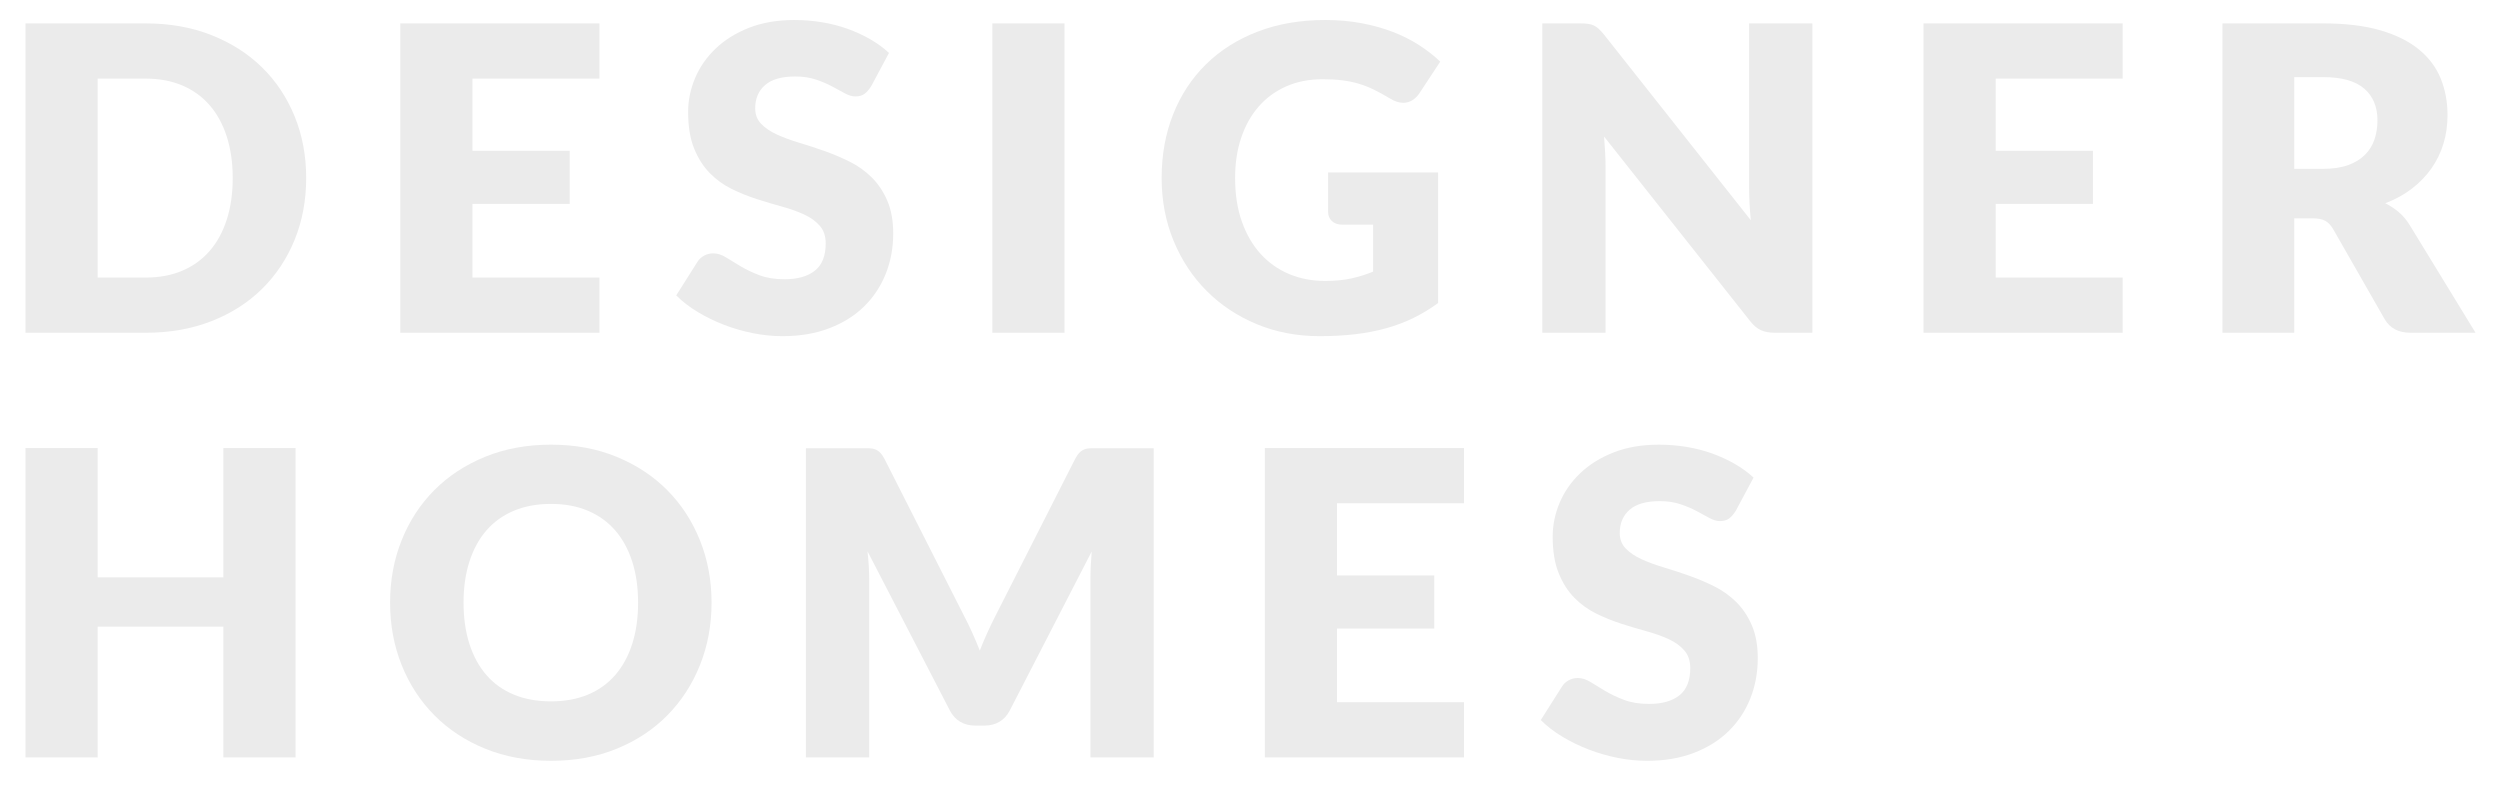 <?xml version="1.0" encoding="UTF-8"?><svg id="_レイヤー_2" xmlns="http://www.w3.org/2000/svg" xmlns:xlink="http://www.w3.org/1999/xlink" viewBox="0 0 365 115"><defs><style>.cls-1{opacity:.08;}.cls-2{clip-path:url(#clippath);}.cls-3{fill:none;}</style><clipPath id="clippath"><rect class="cls-3" width="365" height="115"/></clipPath></defs><g id="contents"><g class="cls-2"><g class="cls-1"><path d="M44.702,25.984c0,3.266-.563,6.278-1.689,9.037-1.127,2.759-2.713,5.146-4.759,7.161s-4.51,3.586-7.394,4.712c-2.883,1.127-6.081,1.689-9.594,1.689H3.72V3.416H21.266c3.513,0,6.711,.569,9.594,1.705,2.883,1.137,5.348,2.708,7.394,4.712,2.046,2.005,3.632,4.387,4.759,7.146,1.126,2.759,1.689,5.761,1.689,9.005Zm-10.726,0c0-2.232-.29-4.247-.868-6.045-.579-1.798-1.411-3.322-2.496-4.572-1.085-1.25-2.413-2.211-3.983-2.883-1.571-.671-3.358-1.007-5.363-1.007h-7.006v29.047h7.006c2.004,0,3.792-.335,5.363-1.007,1.57-.671,2.898-1.632,3.983-2.883s1.917-2.775,2.496-4.573,.868-3.823,.868-6.076Z"/><path d="M87.519,3.416V11.476h-18.538v10.54h14.198v7.75h-14.198v10.757h18.538v8.06h-29.078V3.416h29.078Z"/><path d="M127.186,12.592c-.31,.496-.636,.868-.977,1.116s-.78,.372-1.317,.372c-.476,0-.987-.149-1.535-.449-.548-.3-1.168-.636-1.86-1.008-.693-.372-1.483-.708-2.372-1.007-.889-.299-1.902-.45-3.038-.45-1.963,0-3.425,.418-4.386,1.255-.961,.837-1.442,1.969-1.442,3.395,0,.91,.29,1.664,.868,2.263,.578,.6,1.338,1.116,2.278,1.55,.94,.434,2.015,.833,3.224,1.194,1.209,.362,2.444,.765,3.705,1.209,1.26,.444,2.496,.966,3.705,1.565,1.209,.6,2.283,1.364,3.224,2.294,.94,.93,1.699,2.062,2.278,3.395,.578,1.333,.868,2.94,.868,4.82,0,2.088-.362,4.041-1.085,5.859-.724,1.819-1.772,3.405-3.146,4.758-1.375,1.354-3.069,2.418-5.084,3.193-2.015,.775-4.304,1.163-6.866,1.163-1.406,0-2.836-.145-4.293-.434s-2.868-.697-4.231-1.225c-1.364-.527-2.646-1.152-3.844-1.875-1.199-.723-2.243-1.529-3.131-2.418l3.1-4.898c.227-.372,.547-.671,.961-.899,.413-.227,.857-.341,1.333-.341,.62,0,1.245,.196,1.875,.589,.63,.393,1.343,.827,2.139,1.302s1.71,.909,2.744,1.302c1.033,.393,2.252,.589,3.658,.589,1.901,0,3.379-.418,4.433-1.255,1.054-.837,1.581-2.165,1.581-3.983,0-1.054-.29-1.912-.868-2.573-.579-.661-1.338-1.209-2.279-1.643-.94-.434-2.01-.816-3.208-1.147-1.199-.33-2.429-.697-3.689-1.1-1.261-.403-2.491-.899-3.689-1.488-1.199-.589-2.268-1.364-3.208-2.325-.94-.961-1.7-2.16-2.278-3.596-.579-1.436-.868-3.208-.868-5.316,0-1.694,.341-3.348,1.023-4.96,.682-1.612,1.684-3.048,3.007-4.309,1.322-1.26,2.945-2.268,4.867-3.022s4.123-1.132,6.603-1.132c1.384,0,2.733,.109,4.045,.326s2.558,.538,3.736,.961c1.178,.424,2.278,.93,3.301,1.519s1.938,1.255,2.744,2l-2.604,4.867Z"/><path d="M155.42,48.583h-10.54V3.416h10.54V48.583Z"/><path d="M193.468,41.019c1.446,0,2.728-.124,3.844-.372,1.116-.248,2.17-.578,3.162-.992v-6.851h-4.464c-.662,0-1.178-.175-1.55-.527s-.558-.795-.558-1.333v-5.766h16.058v19.065c-1.158,.848-2.361,1.576-3.611,2.186-1.251,.61-2.584,1.111-3.999,1.503-1.416,.393-2.925,.682-4.526,.868s-3.322,.279-5.161,.279c-3.307,0-6.366-.583-9.176-1.751-2.811-1.167-5.244-2.779-7.3-4.836-2.057-2.056-3.669-4.495-4.836-7.316-1.168-2.821-1.751-5.885-1.751-9.192,0-3.368,.558-6.463,1.674-9.284,1.116-2.821,2.712-5.254,4.79-7.301,2.077-2.046,4.588-3.637,7.533-4.774,2.945-1.136,6.236-1.705,9.874-1.705,1.88,0,3.647,.155,5.301,.465,1.653,.31,3.177,.734,4.572,1.271,1.395,.538,2.671,1.178,3.829,1.922,1.157,.744,2.19,1.55,3.1,2.418l-3.038,4.619c-.29,.434-.636,.775-1.039,1.023s-.842,.372-1.317,.372c-.62,0-1.261-.207-1.922-.62-.827-.496-1.607-.925-2.341-1.287-.734-.361-1.483-.656-2.248-.883-.765-.227-1.571-.393-2.418-.496-.848-.103-1.798-.155-2.852-.155-1.963,0-3.73,.346-5.301,1.038-1.571,.693-2.909,1.669-4.015,2.93-1.105,1.261-1.958,2.774-2.557,4.542-.6,1.767-.899,3.735-.899,5.905,0,2.398,.331,4.526,.992,6.386,.661,1.86,1.576,3.431,2.744,4.712,1.167,1.282,2.552,2.258,4.154,2.93,1.602,.672,3.353,1.007,5.254,1.007Z"/><path d="M231.84,3.478c.31,.042,.589,.119,.837,.232,.248,.114,.485,.274,.713,.48,.227,.207,.485,.486,.775,.837l21.452,27.125c-.083-.868-.145-1.71-.186-2.527-.042-.816-.062-1.585-.062-2.31V3.416h9.238V48.583h-5.456c-.806,0-1.488-.124-2.046-.372s-1.096-.702-1.612-1.364l-21.297-26.908c.062,.786,.113,1.556,.155,2.31,.041,.755,.062,1.462,.062,2.124v24.211h-9.238V3.416h5.518c.455,0,.837,.021,1.147,.062Z"/><path d="M309.91,3.416V11.476h-18.538v10.54h14.198v7.75h-14.198v10.757h18.538v8.06h-29.078V3.416h29.078Z"/><path d="M334.958,31.874v16.709h-10.478V3.416h14.694c3.265,0,6.05,.336,8.354,1.008,2.304,.671,4.185,1.607,5.642,2.805,1.457,1.199,2.516,2.615,3.177,4.247,.661,1.633,.992,3.41,.992,5.332,0,1.468-.197,2.852-.589,4.154-.393,1.302-.977,2.506-1.752,3.612-.775,1.106-1.726,2.092-2.852,2.96-1.127,.868-2.423,1.581-3.891,2.139,.702,.352,1.358,.786,1.968,1.302,.609,.517,1.142,1.147,1.597,1.891l9.61,15.717h-9.486c-1.757,0-3.018-.661-3.782-1.984l-7.502-13.113c-.331-.579-.718-.992-1.163-1.24s-1.069-.372-1.875-.372h-2.666Zm0-7.223h4.216c1.426,0,2.64-.181,3.643-.543,1.002-.361,1.824-.862,2.464-1.503,.64-.64,1.105-1.39,1.395-2.248,.289-.857,.434-1.782,.434-2.774,0-1.984-.646-3.534-1.938-4.65-1.292-1.116-3.292-1.674-5.999-1.674h-4.216v13.392Z"/><path d="M43.152,110.583h-10.54v-19.096H14.26v19.096H3.72v-45.167H14.26v18.879h18.352v-18.879h10.54v45.167Z"/><path d="M103.887,87.984c0,3.266-.563,6.304-1.689,9.114-1.126,2.811-2.712,5.254-4.758,7.332s-4.511,3.705-7.394,4.882c-2.883,1.178-6.082,1.767-9.595,1.767s-6.717-.589-9.61-1.767c-2.894-1.178-5.368-2.805-7.424-4.882-2.057-2.077-3.648-4.521-4.774-7.332-1.127-2.811-1.69-5.848-1.69-9.114s.563-6.303,1.69-9.114c1.126-2.811,2.717-5.249,4.774-7.316,2.056-2.066,4.531-3.689,7.424-4.867,2.893-1.178,6.096-1.767,9.61-1.767s6.712,.595,9.595,1.783c2.883,1.188,5.348,2.816,7.394,4.882,2.046,2.067,3.632,4.506,4.758,7.316s1.689,5.838,1.689,9.083Zm-10.726,0c0-2.232-.29-4.241-.868-6.029-.579-1.787-1.411-3.301-2.496-4.542-1.085-1.24-2.413-2.19-3.983-2.852-1.571-.661-3.359-.992-5.363-.992-2.025,0-3.828,.331-5.409,.992-1.581,.662-2.914,1.612-3.999,2.852-1.085,1.24-1.917,2.754-2.496,4.542-.579,1.788-.868,3.797-.868,6.029,0,2.253,.29,4.273,.868,6.061,.578,1.788,1.411,3.302,2.496,4.542,1.085,1.24,2.418,2.186,3.999,2.837,1.581,.651,3.384,.976,5.409,.976,2.004,0,3.792-.325,5.363-.976,1.57-.651,2.898-1.597,3.983-2.837,1.085-1.24,1.917-2.753,2.496-4.542,.578-1.787,.868-3.808,.868-6.061Z"/><path d="M141.951,92.384c.382,.848,.749,1.717,1.101,2.606,.351-.91,.723-1.795,1.116-2.653,.392-.858,.795-1.691,1.209-2.498l11.594-22.84c.207-.393,.418-.698,.636-.915s.459-.377,.729-.481c.268-.104,.573-.155,.915-.155h9.191v45.136h-9.238v-25.978c0-1.26,.062-2.624,.186-4.092l-11.966,23.219c-.372,.724-.874,1.271-1.503,1.643-.631,.372-1.349,.558-2.155,.558h-1.426c-.806,0-1.524-.186-2.154-.558-.631-.372-1.132-.919-1.504-1.643l-12.028-23.25c.083,.724,.145,1.442,.186,2.155,.041,.713,.062,1.369,.062,1.968v25.978h-9.238v-45.136h9.191c.341,0,.646,.052,.915,.155,.268,.104,.511,.264,.729,.481,.217,.217,.429,.522,.635,.915l11.625,22.933c.413,.787,.811,1.604,1.193,2.452Z"/><path d="M213.743,65.416v8.06h-18.538v10.54h14.198v7.75h-14.198v10.757h18.538v8.06h-29.078v-45.167h29.078Z"/><path d="M253.411,74.592c-.31,.496-.636,.868-.977,1.116s-.78,.372-1.317,.372c-.476,0-.987-.149-1.535-.449-.548-.3-1.168-.636-1.86-1.008-.693-.372-1.483-.708-2.372-1.007-.889-.299-1.902-.45-3.038-.45-1.963,0-3.425,.418-4.386,1.255-.961,.837-1.442,1.969-1.442,3.395,0,.91,.29,1.664,.868,2.263,.578,.6,1.338,1.116,2.278,1.55,.94,.434,2.015,.833,3.224,1.194,1.209,.362,2.444,.765,3.705,1.209,1.26,.444,2.496,.966,3.705,1.565,1.209,.6,2.283,1.364,3.224,2.294,.94,.93,1.699,2.062,2.278,3.395,.578,1.333,.868,2.94,.868,4.82,0,2.088-.362,4.041-1.085,5.859-.724,1.819-1.772,3.405-3.146,4.758-1.375,1.354-3.069,2.418-5.084,3.193-2.015,.775-4.304,1.163-6.866,1.163-1.406,0-2.836-.145-4.293-.434s-2.868-.697-4.231-1.225c-1.364-.527-2.646-1.152-3.844-1.875-1.199-.723-2.243-1.529-3.131-2.418l3.1-4.898c.227-.372,.547-.671,.961-.899,.413-.227,.857-.341,1.333-.341,.62,0,1.245,.196,1.875,.589,.63,.393,1.343,.827,2.139,1.302s1.71,.909,2.744,1.302c1.033,.393,2.252,.589,3.658,.589,1.901,0,3.379-.418,4.433-1.255,1.054-.837,1.581-2.165,1.581-3.983,0-1.054-.29-1.912-.868-2.573-.579-.661-1.338-1.209-2.279-1.643-.94-.434-2.01-.816-3.208-1.147-1.199-.33-2.429-.697-3.689-1.1-1.261-.403-2.491-.899-3.689-1.488-1.199-.589-2.268-1.364-3.208-2.325-.94-.961-1.7-2.16-2.278-3.596-.579-1.436-.868-3.208-.868-5.316,0-1.694,.341-3.348,1.023-4.96,.682-1.612,1.684-3.048,3.007-4.309,1.322-1.26,2.945-2.268,4.867-3.022s4.123-1.132,6.603-1.132c1.384,0,2.733,.109,4.045,.326s2.558,.538,3.736,.961c1.178,.424,2.278,.93,3.301,1.519s1.938,1.255,2.744,2l-2.604,4.867Z"/></g></g></g></svg>